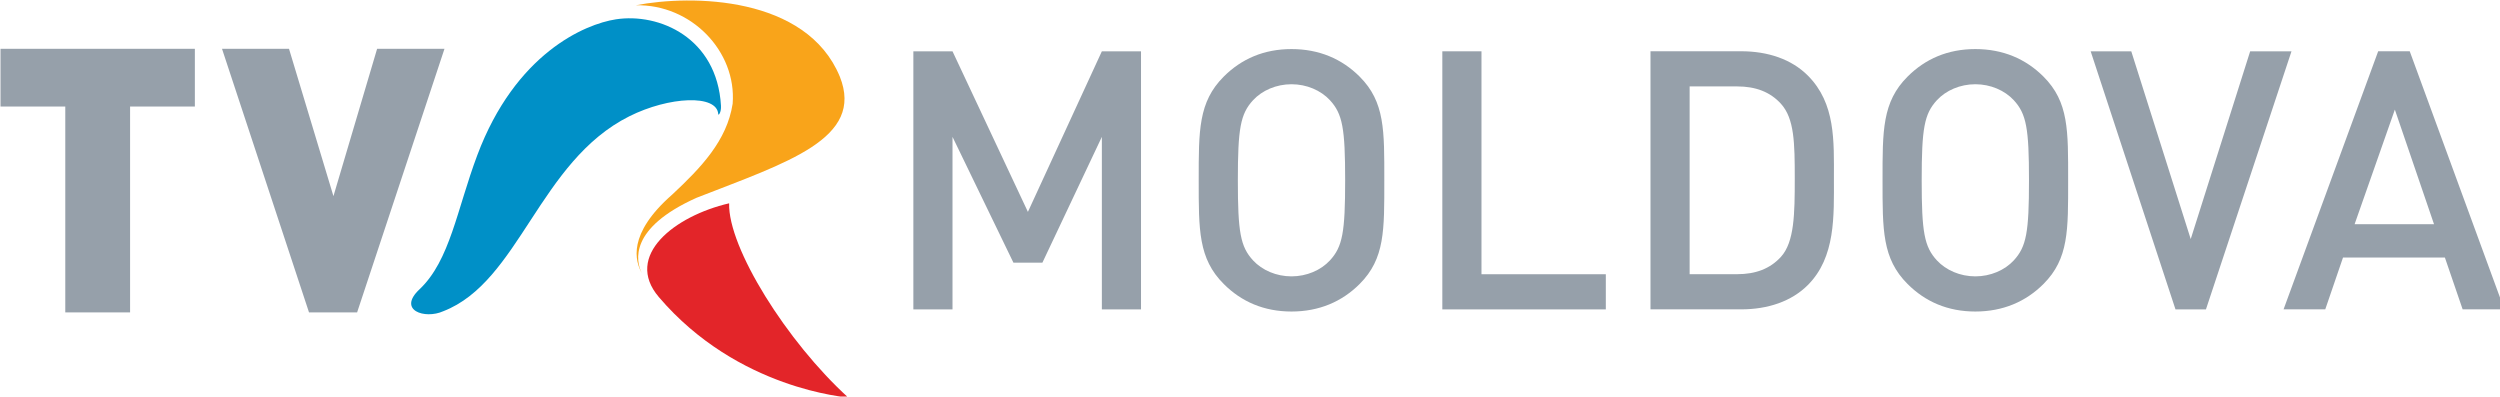 <?xml version="1.0" encoding="UTF-8" standalone="no"?>
<!-- Created with Inkscape (http://www.inkscape.org/) -->

<svg
   width="1017.337mm"
   height="161.369mm"
   viewBox="0 0 1017.337 161.369"
   version="1.1"
   id="svg1"
   inkscape:version="1.4 (86a8ad7, 2024-10-11)"
   sodipodi:docname="TVR Moldova 2022.svg"
   xmlns:inkscape="http://www.inkscape.org/namespaces/inkscape"
   xmlns:sodipodi="http://sodipodi.sourceforge.net/DTD/sodipodi-0.dtd"
   xmlns="http://www.w3.org/2000/svg"
   xmlns:svg="http://www.w3.org/2000/svg">
  <sodipodi:namedview
     id="namedview1"
     pagecolor="#ffffff"
     bordercolor="#000000"
     borderopacity="0.25"
     inkscape:showpageshadow="2"
     inkscape:pageopacity="0.0"
     inkscape:pagecheckerboard="0"
     inkscape:deskcolor="#d1d1d1"
     inkscape:document-units="mm"
     inkscape:zoom="0.35945918"
     inkscape:cx="1434.0989"
     inkscape:cy="329.66191"
     inkscape:window-width="1920"
     inkscape:window-height="1009"
     inkscape:window-x="-8"
     inkscape:window-y="-8"
     inkscape:window-maximized="1"
     inkscape:current-layer="layer1" />
  <defs
     id="defs1">
    <clipPath
       clipPathUnits="userSpaceOnUse"
       id="clipPath3">
      <path
         d="M 0,1080 H 3509.503 V 0 H 0 Z"
         transform="translate(-1840.104,-651.645)"
         id="path3" />
    </clipPath>
    <clipPath
       clipPathUnits="userSpaceOnUse"
       id="clipPath5">
      <path
         d="M 0,1080 H 3509.503 V 0 H 0 Z"
         transform="translate(-1969.559,-410.692)"
         id="path5" />
    </clipPath>
    <clipPath
       clipPathUnits="userSpaceOnUse"
       id="clipPath7">
      <path
         d="M 0,1080 H 3509.503 V 0 H 0 Z"
         transform="translate(-2359.594,-647.468)"
         id="path7" />
    </clipPath>
    <clipPath
       clipPathUnits="userSpaceOnUse"
       id="clipPath9">
      <path
         d="M 0,1080 H 3509.503 V 0 H 0 Z"
         transform="translate(-2627.686,-651.645)"
         id="path9" />
    </clipPath>
    <clipPath
       clipPathUnits="userSpaceOnUse"
       id="clipPath11">
      <path
         d="M 0,1080 H 3509.503 V 0 H 0 Z"
         transform="translate(-2849.015,-410.692)"
         id="path11" />
    </clipPath>
    <clipPath
       clipPathUnits="userSpaceOnUse"
       id="clipPath13">
      <path
         d="M 0,1080 H 3509.503 V 0 H 0 Z"
         transform="translate(-3066.588,-640.787)"
         id="path13" />
    </clipPath>
    <clipPath
       clipPathUnits="userSpaceOnUse"
       id="clipPath15">
      <path
         d="M 0,1080 H 3509.503 V 0 H 0 Z"
         transform="translate(-742.745,-710.815)"
         id="path15" />
    </clipPath>
    <clipPath
       clipPathUnits="userSpaceOnUse"
       id="clipPath17">
      <path
         d="M 0,1080 H 3509.503 V 0 H 0 Z"
         transform="translate(-1017.82,-744.785)"
         id="path17" />
    </clipPath>
    <clipPath
       clipPathUnits="userSpaceOnUse"
       id="clipPath19">
      <path
         d="M 0,1080 H 3509.503 V 0 H 0 Z"
         transform="translate(-1047.535,-452.489)"
         id="path19" />
    </clipPath>
    <clipPath
       clipPathUnits="userSpaceOnUse"
       id="clipPath21">
      <path
         d="M 0,1080 H 3509.503 V 0 H 0 Z"
         transform="translate(-1148.182,-532.881)"
         id="path21" />
    </clipPath>
  </defs>
  <g
     inkscape:label="Layer 1"
     inkscape:groupmode="layer"
     id="layer1"
     transform="translate(180.71,-44.45)">
    <g
       id="g21"
       transform="matrix(0.265,0,0,0.265,-289.687,-66.132)">
      <path
         id="path1"
         d="M 0,0 V 198.775 L -68.486,53.87 h -33.408 l -70.157,144.905 V 0 h -45.099 v 297.328 h 45.099 L -85.191,112.333 0,297.328 H 45.1 V 0 Z"
         style="fill:#96a0aa;fill-opacity:1;fill-rule:nonzero;stroke:none"
         transform="matrix(1.333,0,0,-1.333,2103.251,892.41)" />
      <path
         id="path2"
         d="m 0,0 c -10.439,11.274 -26.726,18.374 -44.264,18.374 -17.541,0 -33.826,-7.1 -44.267,-18.374 -14.614,-15.868 -17.538,-32.572 -17.538,-92.288 0,-59.716 2.924,-76.421 17.538,-92.288 10.441,-11.277 26.726,-18.376 44.267,-18.376 17.538,0 33.825,7.099 44.264,18.376 14.616,15.867 17.54,32.572 17.54,92.288 C 17.54,-32.572 14.616,-15.868 0,0 m 34.243,-211.72 c -20.462,-20.462 -46.771,-31.739 -78.507,-31.739 -31.737,0 -57.63,11.277 -78.09,31.739 -29.232,29.23 -28.815,62.22 -28.815,119.432 0,57.21 -0.417,90.199 28.815,119.432 20.46,20.462 46.353,31.736 78.09,31.736 31.736,0 58.045,-11.274 78.507,-31.736 29.232,-29.233 28.397,-62.222 28.397,-119.432 0,-57.212 0.835,-90.202 -28.397,-119.432"
         style="fill:#96a0aa;fill-opacity:1;fill-rule:nonzero;stroke:none"
         transform="matrix(1.333,0,0,-1.333,2453.472,571.14)"
         clip-path="url(#clipPath3)" />
      <path
         id="path4"
         d="M 0,0 V 297.328 H 45.1 V 40.507 H 188.336 V 0 Z"
         style="fill:#96a0aa;fill-opacity:1;fill-rule:nonzero;stroke:none"
         transform="matrix(1.333,0,0,-1.333,2626.079,892.41)"
         clip-path="url(#clipPath5)" />
      <path
         id="path6"
         d="m 0,0 c -12.528,13.781 -29.232,20.045 -50.53,20.045 h -54.706 v -216.314 h 54.706 c 21.298,0 38.002,6.263 50.53,20.044 15.449,17.121 15.867,49.277 15.867,90.201 C 15.867,-45.1 15.449,-17.122 0,0 m 30.901,-208.797 c -18.791,-18.791 -45.935,-27.979 -76.836,-27.979 h -104.4 V 60.551 h 104.4 c 30.901,0 58.045,-9.186 76.836,-27.979 32.155,-32.154 30.068,-75.584 30.068,-118.596 0,-43.012 2.087,-90.619 -30.068,-122.773"
         style="fill:#96a0aa;fill-opacity:1;fill-rule:nonzero;stroke:none"
         transform="matrix(1.333,0,0,-1.333,3146.125,576.709)"
         clip-path="url(#clipPath7)" />
      <path
         id="path8"
         d="m 0,0 c -10.439,11.274 -26.726,18.374 -44.264,18.374 -17.541,0 -33.826,-7.1 -44.267,-18.374 -14.614,-15.868 -17.538,-32.572 -17.538,-92.288 0,-59.716 2.924,-76.421 17.538,-92.288 10.441,-11.277 26.726,-18.376 44.267,-18.376 17.538,0 33.825,7.099 44.264,18.376 14.616,15.867 17.54,32.572 17.54,92.288 C 17.54,-32.572 14.616,-15.868 0,0 m 34.243,-211.72 c -20.462,-20.462 -46.771,-31.739 -78.507,-31.739 -31.737,0 -57.63,11.277 -78.092,31.739 -29.23,29.23 -28.813,62.22 -28.813,119.432 0,57.21 -0.417,90.199 28.813,119.432 20.462,20.462 46.355,31.736 78.092,31.736 31.736,0 58.045,-11.274 78.507,-31.736 29.232,-29.233 28.397,-62.222 28.397,-119.432 0,-57.212 0.835,-90.202 -28.397,-119.432"
         style="fill:#96a0aa;fill-opacity:1;fill-rule:nonzero;stroke:none"
         transform="matrix(1.333,0,0,-1.333,3503.581,571.14)"
         clip-path="url(#clipPath9)" />
      <path
         id="path10"
         d="m 0,0 h -35.078 l -97.717,297.328 h 46.771 L -17.54,81.014 50.946,297.328 h 47.606 z"
         style="fill:#96a0aa;fill-opacity:1;fill-rule:nonzero;stroke:none"
         transform="matrix(1.333,0,0,-1.333,3798.687,892.41)"
         clip-path="url(#clipPath11)" />
      <path
         id="path12"
         d="m 0,0 -46.353,-131.961 h 91.455 z m 78.092,-230.095 -20.463,59.716 H -59.716 l -20.462,-59.716 h -48.024 L -19.209,67.233 h 36.332 l 108.991,-297.328 z"
         style="fill:#96a0aa;fill-opacity:1;fill-rule:nonzero;stroke:none"
         transform="matrix(1.333,0,0,-1.333,4088.783,585.617)"
         clip-path="url(#clipPath13)" />
      <path
         id="path14"
         d="M 0,0 -50.307,-169.72 -101.494,0 h -77.178 l 100.218,-303.632 h 55.428 L 77.608,0 Z m -433.835,-66.523 h 74.619 v -237.109 h 74.648 v 237.109 h 74.624 V 0 h -223.891 z"
         style="fill:#96a0aa;fill-opacity:1;fill-rule:nonzero;stroke:none"
         transform="matrix(1.333,0,0,-1.333,990.327,492.246)"
         clip-path="url(#clipPath15)" />
      <path
         id="path16"
         d="m 0,0 c -36.124,-5.524 -115.892,-39.663 -159.755,-156.568 -23.457,-62.517 -31.397,-121.137 -66.39,-154.305 -26.123,-24.366 6.035,-34.96 27.186,-25.415 87.769,33.93 110.28,172.465 214.324,224.56 45.642,22.854 101.219,25.67 102.485,2.361 0.101,-1.861 3.586,1.86 3.126,9.847 C 116.45,-21.022 49.707,7.601 0,0"
         style="fill:#0090c7;fill-opacity:1;fill-rule:evenodd;stroke:none"
         transform="matrix(1.333,0,0,-1.333,1357.093,446.954)"
         clip-path="url(#clipPath17)" />
      <path
         id="path18"
         d="m 0,0 h 0.005 c -6.882,14.125 -14.868,51.8 63.188,86.8 104.354,40.816 193.68,67.961 164.941,139.649 -38.349,92.787 -170.509,94.616 -235.031,82.087 63.865,1.458 116.348,-53.104 111.616,-113.4 C 98.164,152.68 68.457,121.618 34.99,90.384 -16.945,44.835 -7.514,13.74 0,0"
         style="fill:#f9a41a;fill-opacity:1;fill-rule:evenodd;stroke:none"
         transform="matrix(1.333,0,0,-1.333,1396.713,836.681)"
         clip-path="url(#clipPath19)" />
      <path
         id="path20"
         d="M 0,0 C -62.628,-14.52 -121.611,-60.376 -81.006,-107.983 10.31,-215.042 136.704,-223.323 137.209,-223.766 66.598,-159.615 -1.545,-50.908 0,0"
         style="fill:#e32529;fill-opacity:1;fill-rule:evenodd;stroke:none"
         transform="matrix(1.333,0,0,-1.333,1530.91,729.492)"
         clip-path="url(#clipPath21)" />
    </g>
  </g>
</svg>

